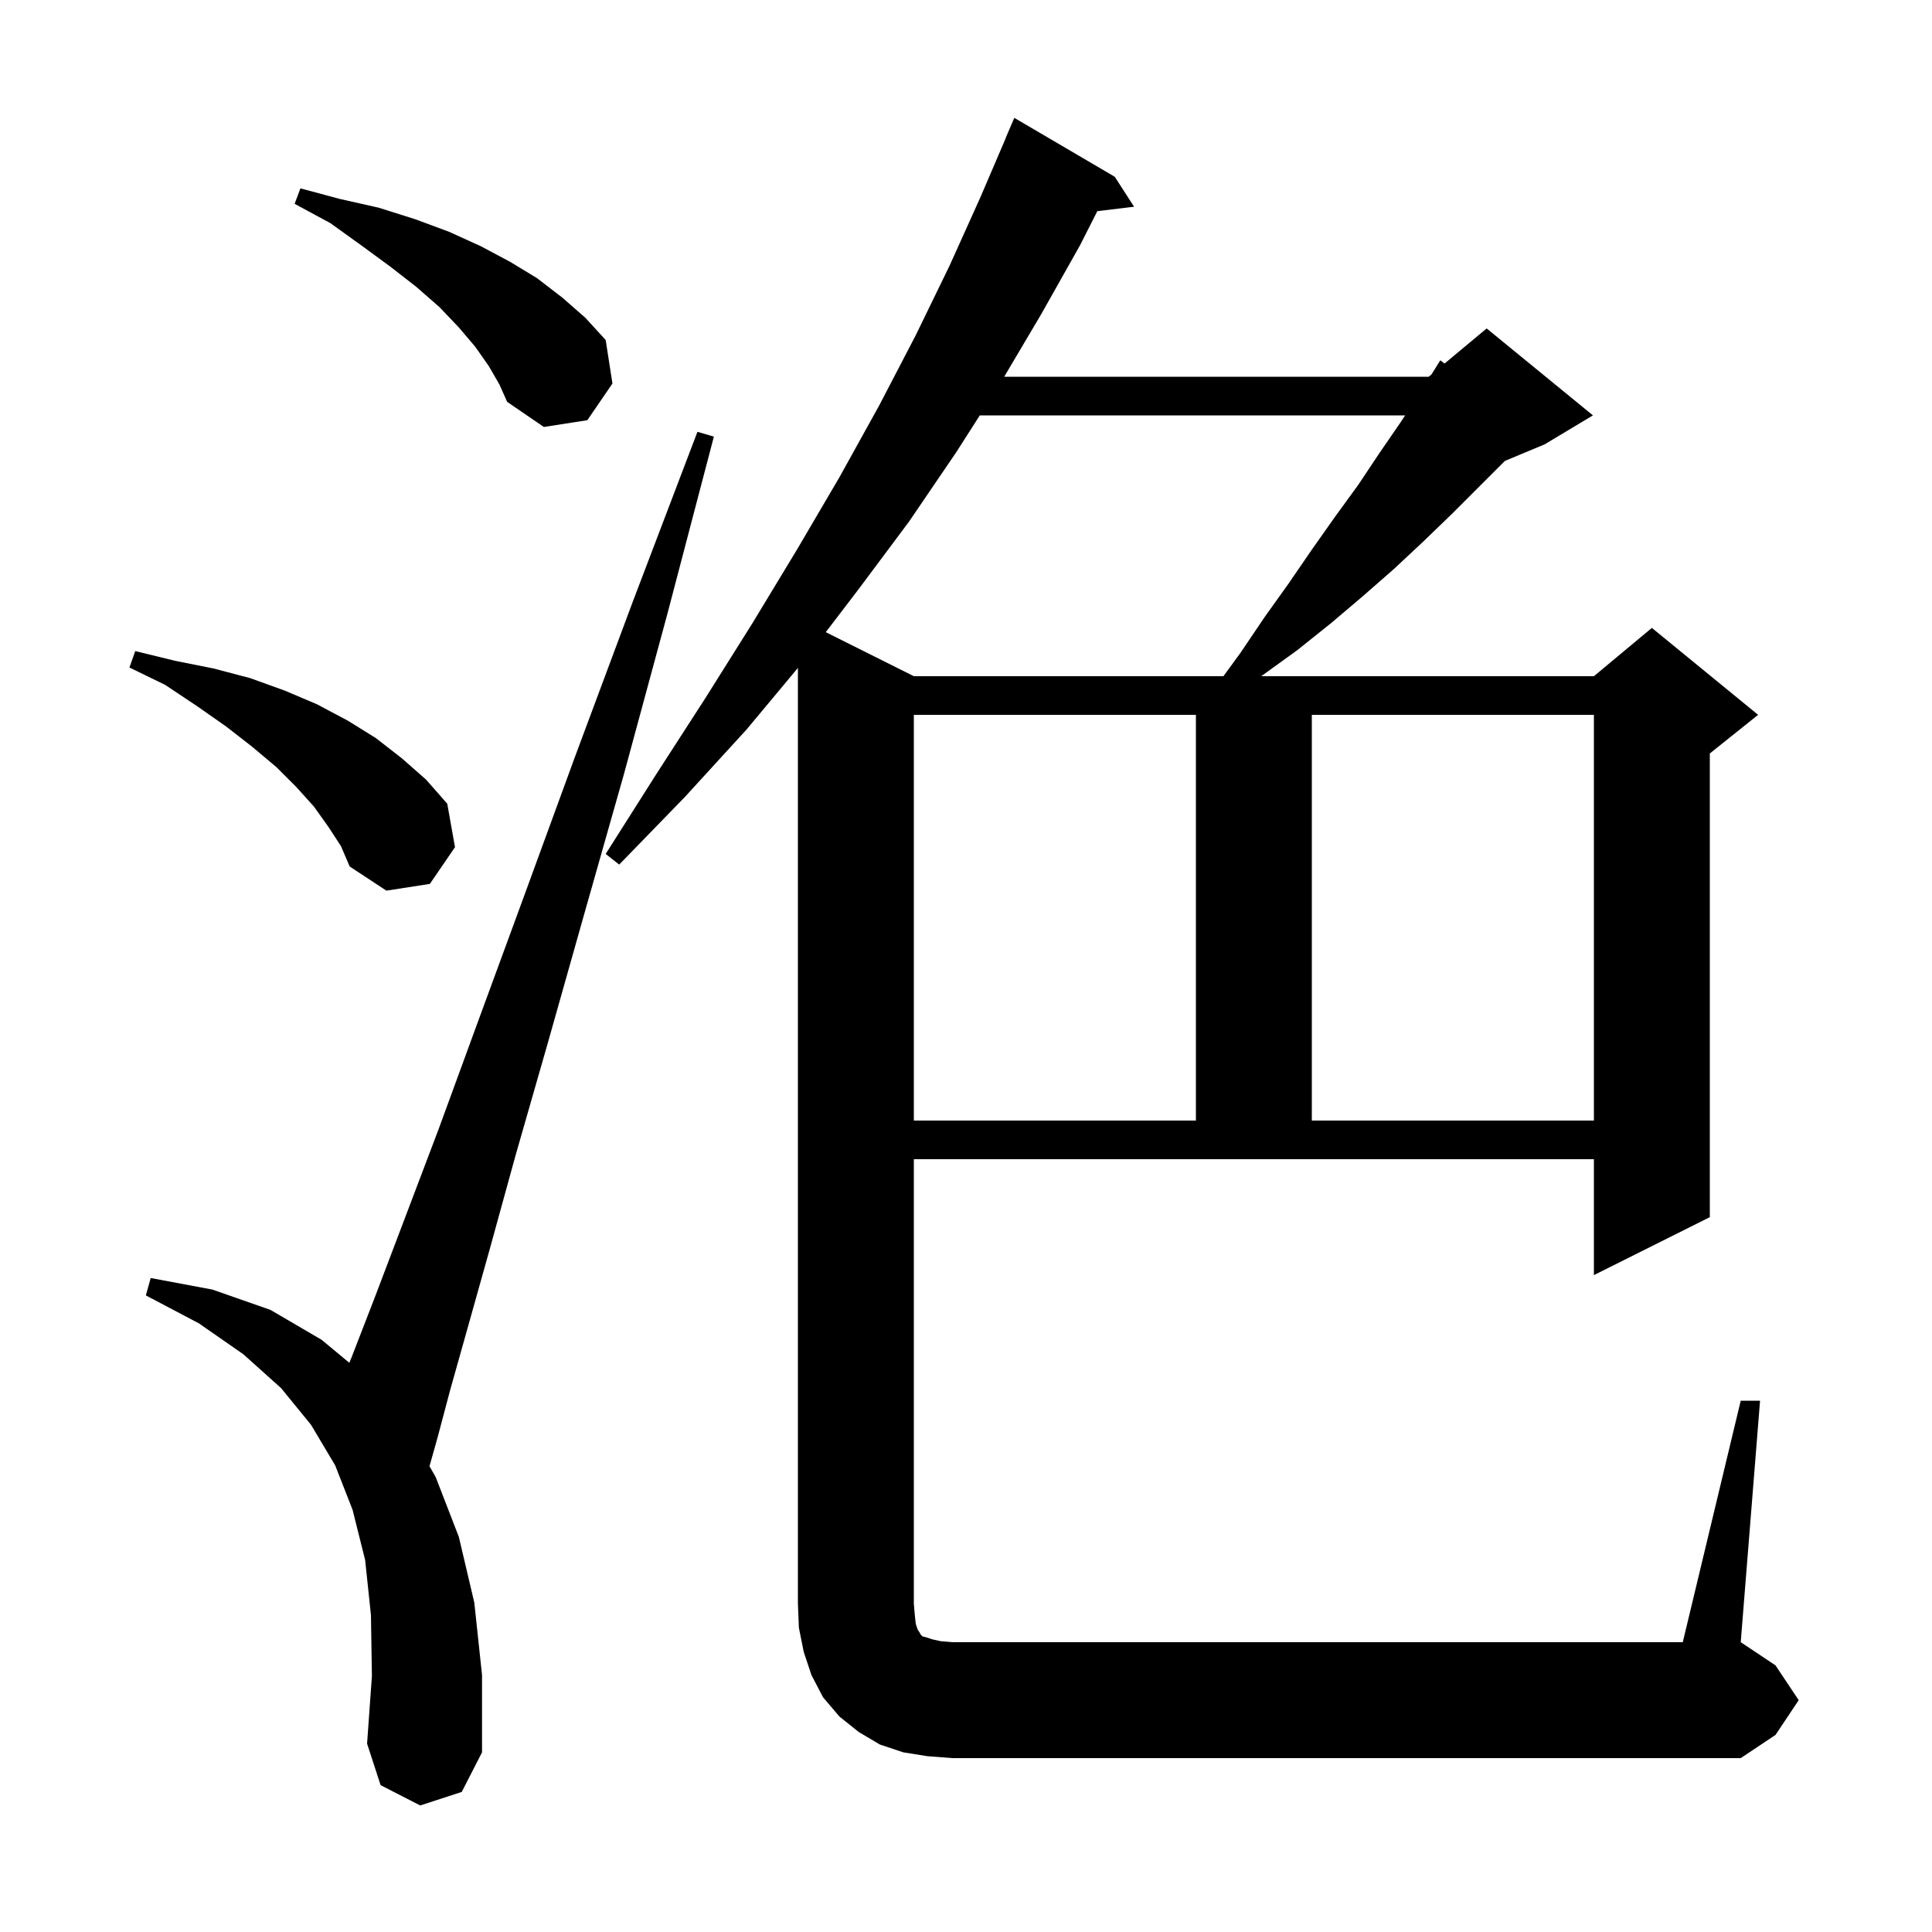 <svg xmlns="http://www.w3.org/2000/svg" xmlns:xlink="http://www.w3.org/1999/xlink" version="1.1" baseProfile="full" viewBox="0 0 200 200" width="200" height="200"><g fill="currentColor"><path d="M 96.0 181.8 L 93.5 181.4 L 91.1 180.6 L 88.9 179.3 L 86.9 177.7 L 85.2 175.7 L 84.0 173.4 L 83.2 171.0 L 82.7 168.5 L 82.6 166.0 L 82.6 69.14 L 77.3 75.5 L 70.9 82.5 L 64.1 89.5 L 62.7 88.4 L 67.9 80.2 L 73.0 72.3 L 77.9 64.5 L 82.5 56.9 L 86.9 49.4 L 91.0 42.0 L 94.8 34.7 L 98.3 27.5 L 101.5 20.4 L 104.112 14.304 L 104.1 14.3 L 105.0 12.2 L 115.4 18.3 L 117.4 21.4 L 113.595 21.859 L 111.8 25.4 L 107.8 32.5 L 103.955 39.0 L 147.9 39.0 L 148.187 38.761 L 149.1 37.3 L 149.537 37.636 L 153.9 34.0 L 164.9 43.0 L 159.9 46.0 L 155.786 47.714 L 150.3 53.2 L 147.4 56.0 L 144.3 58.9 L 141.1 61.7 L 137.8 64.5 L 134.3 67.3 L 130.7 69.9 L 130.563 70.0 L 165.0 70.0 L 171.0 65.0 L 182.0 74.0 L 177.0 78.0 L 177.0 126.0 L 165.0 132.0 L 165.0 120.0 L 94.6 120.0 L 94.6 166.0 L 94.7 167.2 L 94.8 168.1 L 95.0 168.7 L 95.2 169.0 L 95.3 169.2 L 95.5 169.4 L 95.9 169.5 L 96.5 169.7 L 97.4 169.9 L 98.6 170.0 L 174.2 170.0 L 180.2 145.0 L 182.2 145.0 L 180.2 170.0 L 183.8 172.4 L 186.2 176.0 L 183.8 179.6 L 180.2 182.0 L 98.6 182.0 Z M 43.5 186.9 L 39.4 184.8 L 38.0 180.5 L 38.5 173.5 L 38.4 167.2 L 37.8 161.5 L 36.5 156.3 L 34.7 151.7 L 32.2 147.5 L 29.1 143.7 L 25.2 140.2 L 20.6 137.0 L 15.1 134.1 L 15.6 132.3 L 22.0 133.5 L 28.0 135.6 L 33.3 138.7 L 36.162 141.075 L 36.4 140.5 L 38.8 134.3 L 41.8 126.4 L 45.4 116.9 L 49.5 105.7 L 54.2 92.9 L 59.5 78.4 L 65.5 62.3 L 72.2 44.7 L 73.9 45.2 L 69.1 63.5 L 64.6 80.1 L 60.4 94.9 L 56.7 108.0 L 53.4 119.5 L 50.7 129.3 L 48.4 137.5 L 46.6 143.9 L 45.3 148.8 L 44.461 151.782 L 45.1 152.9 L 47.5 159.1 L 49.1 165.9 L 49.9 173.4 L 49.9 181.4 L 47.8 185.5 Z M 94.6 74.0 L 94.6 116.0 L 123.8 116.0 L 123.8 74.0 Z M 135.8 74.0 L 135.8 116.0 L 165.0 116.0 L 165.0 74.0 Z M 34.0 85.6 L 32.5 83.5 L 30.7 81.5 L 28.6 79.4 L 26.1 77.3 L 23.4 75.2 L 20.4 73.1 L 17.1 70.9 L 13.4 69.1 L 14.0 67.4 L 18.1 68.4 L 22.1 69.2 L 25.9 70.2 L 29.5 71.5 L 32.8 72.9 L 36.0 74.6 L 38.9 76.4 L 41.6 78.5 L 44.1 80.7 L 46.3 83.2 L 47.1 87.7 L 44.5 91.5 L 40.0 92.2 L 36.2 89.7 L 35.3 87.6 Z M 101.428 43.0 L 99.0 46.8 L 94.1 54.0 L 88.8 61.1 L 85.483 65.442 L 94.6 70.0 L 126.649 70.0 L 128.4 67.6 L 130.9 63.9 L 133.4 60.4 L 135.8 56.9 L 138.2 53.5 L 140.6 50.2 L 142.8 46.9 L 145.0 43.7 L 145.459 43.0 Z M 50.6 37.9 L 49.2 35.9 L 47.5 33.9 L 45.5 31.8 L 43.1 29.7 L 40.4 27.6 L 37.4 25.4 L 34.2 23.1 L 30.5 21.1 L 31.1 19.5 L 35.2 20.6 L 39.2 21.5 L 43.0 22.7 L 46.5 24.0 L 49.8 25.5 L 52.8 27.1 L 55.6 28.8 L 58.2 30.8 L 60.6 32.9 L 62.7 35.2 L 63.4 39.7 L 60.8 43.5 L 56.3 44.2 L 52.5 41.6 L 51.7 39.8 Z "/></g></svg>